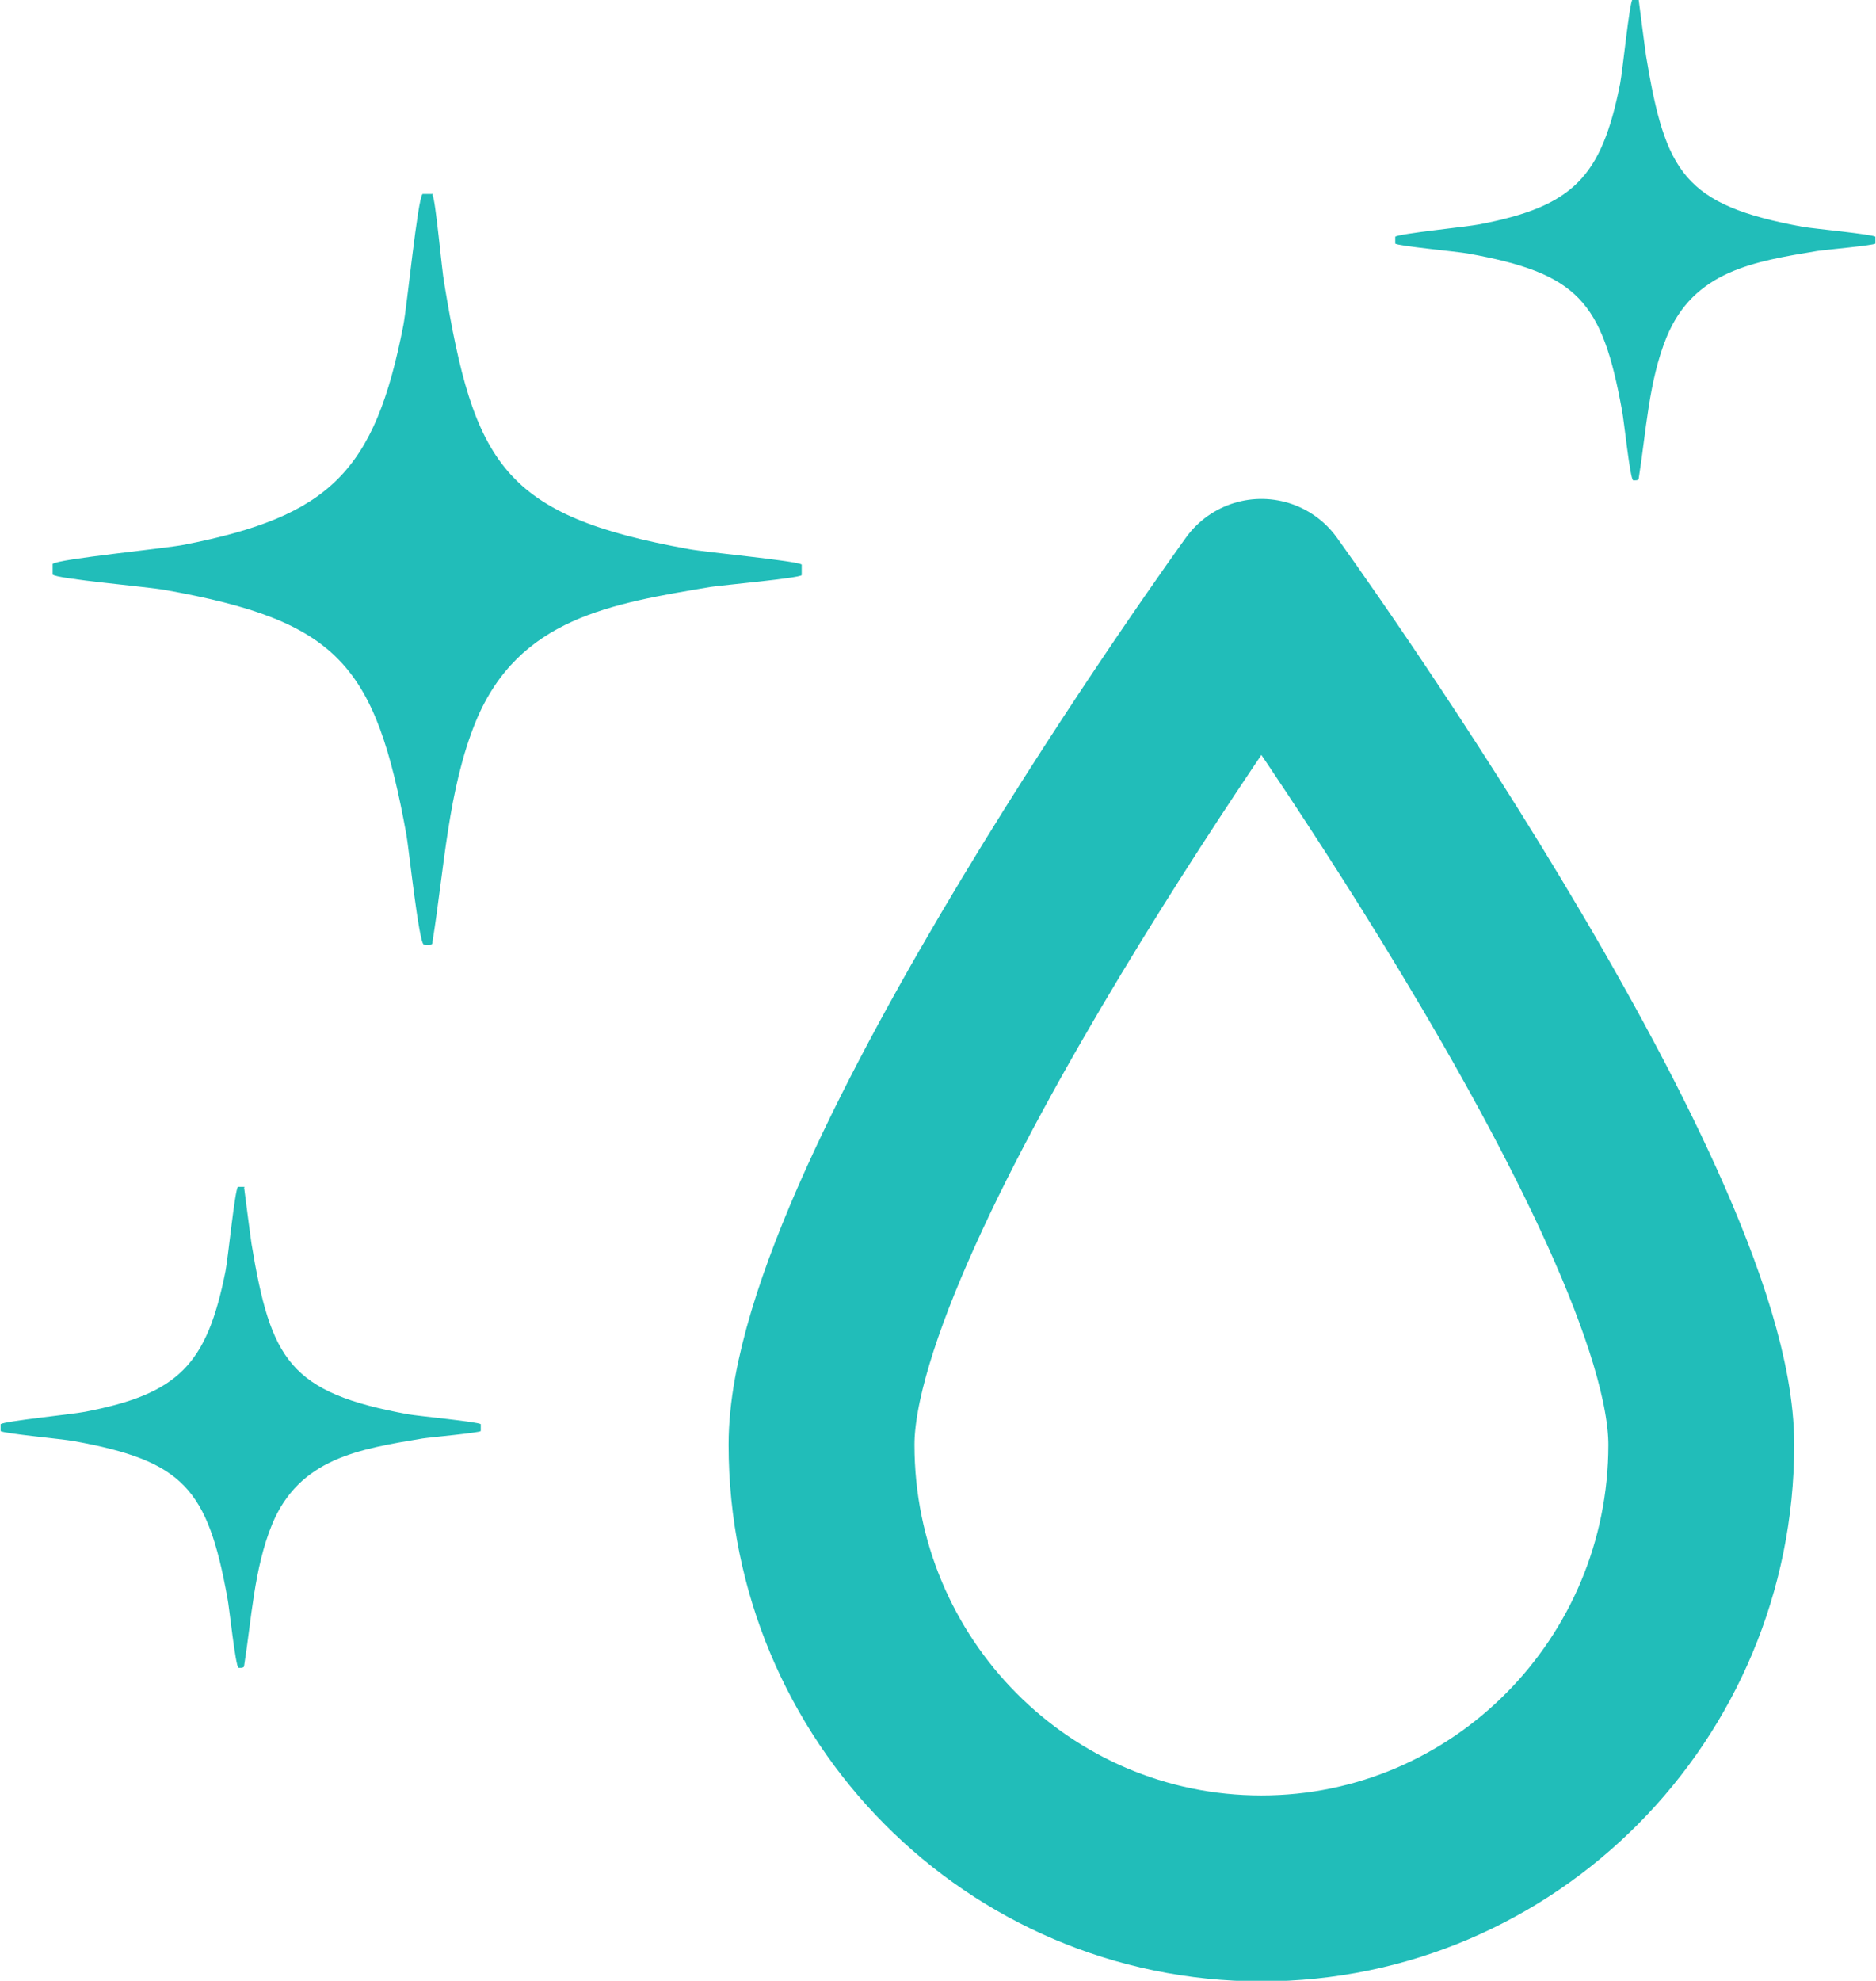 <svg viewBox="0 0 30.28 31.96" xmlns="http://www.w3.org/2000/svg" data-name="Layer 1" id="Layer_1">
  <defs>
    <style>
      .cls-1 {
        fill: none;
        stroke: #21bdb9;
        stroke-linejoin: round;
        stroke-width: 3px;
      }

      .cls-2 {
        fill: #21bdb9;
      }
    </style>
  </defs>
  <path d="M27.46,23.31c0,3.95-3.18,7.16-7.1,7.16s-7.1-3.2-7.1-7.16,7.1-13.76,7.1-13.76c0,0,7.1,9.81,7.1,13.76Z" class="cls-1"></path>
  <path d="M26.45,0s.1.78.12.91c.31,1.87.61,2.4,2.53,2.75.17.03,1.13.12,1.17.16,0,0,0,.11,0,.11-.03.03-.81.1-.94.12-1.02.17-1.99.32-2.43,1.39-.29.71-.33,1.53-.45,2.28,0,.04-.08.03-.09.03-.05-.02-.15-.99-.18-1.13-.32-1.76-.71-2.21-2.49-2.53-.16-.03-1.13-.12-1.17-.16,0,0,0-.11,0-.11.05-.05,1.16-.16,1.36-.2,1.51-.29,1.97-.76,2.27-2.27.04-.2.15-1.31.2-1.36,0,0,.11,0,.11,0Z" class="cls-2"></path>
  <path d="M3.94,19.16s.1.78.12.91c.31,1.87.61,2.4,2.53,2.75.17.03,1.13.12,1.17.16,0,0,0,.11,0,.11-.03.03-.81.1-.94.12-1.02.17-1.99.32-2.43,1.39-.29.71-.33,1.53-.45,2.28,0,.04-.08.03-.09.03-.05-.02-.15-.99-.18-1.13-.32-1.76-.71-2.21-2.49-2.53-.16-.03-1.13-.12-1.17-.16,0,0,0-.11,0-.11.05-.05,1.16-.16,1.36-.2,1.51-.29,1.97-.76,2.27-2.27.04-.2.15-1.31.2-1.36,0,0,.11,0,.11,0Z" class="cls-2"></path>
  <path d="M6.98,3.15c.05.05.15,1.21.19,1.42.48,2.92.95,3.75,3.95,4.29.26.05,1.76.19,1.82.25,0,0,0,.17,0,.17-.05.05-1.27.16-1.47.19-1.6.27-3.1.5-3.79,2.17-.45,1.1-.51,2.39-.7,3.56.01.07-.12.05-.14.04-.08-.03-.24-1.54-.28-1.77-.5-2.75-1.1-3.45-3.89-3.95-.26-.05-1.77-.18-1.82-.25,0,0,0-.17,0-.17.07-.08,1.82-.25,2.12-.31,2.35-.46,3.08-1.18,3.54-3.54.06-.31.23-2.04.31-2.12,0,0,.17,0,.17,0Z" class="cls-2"></path>
</svg>